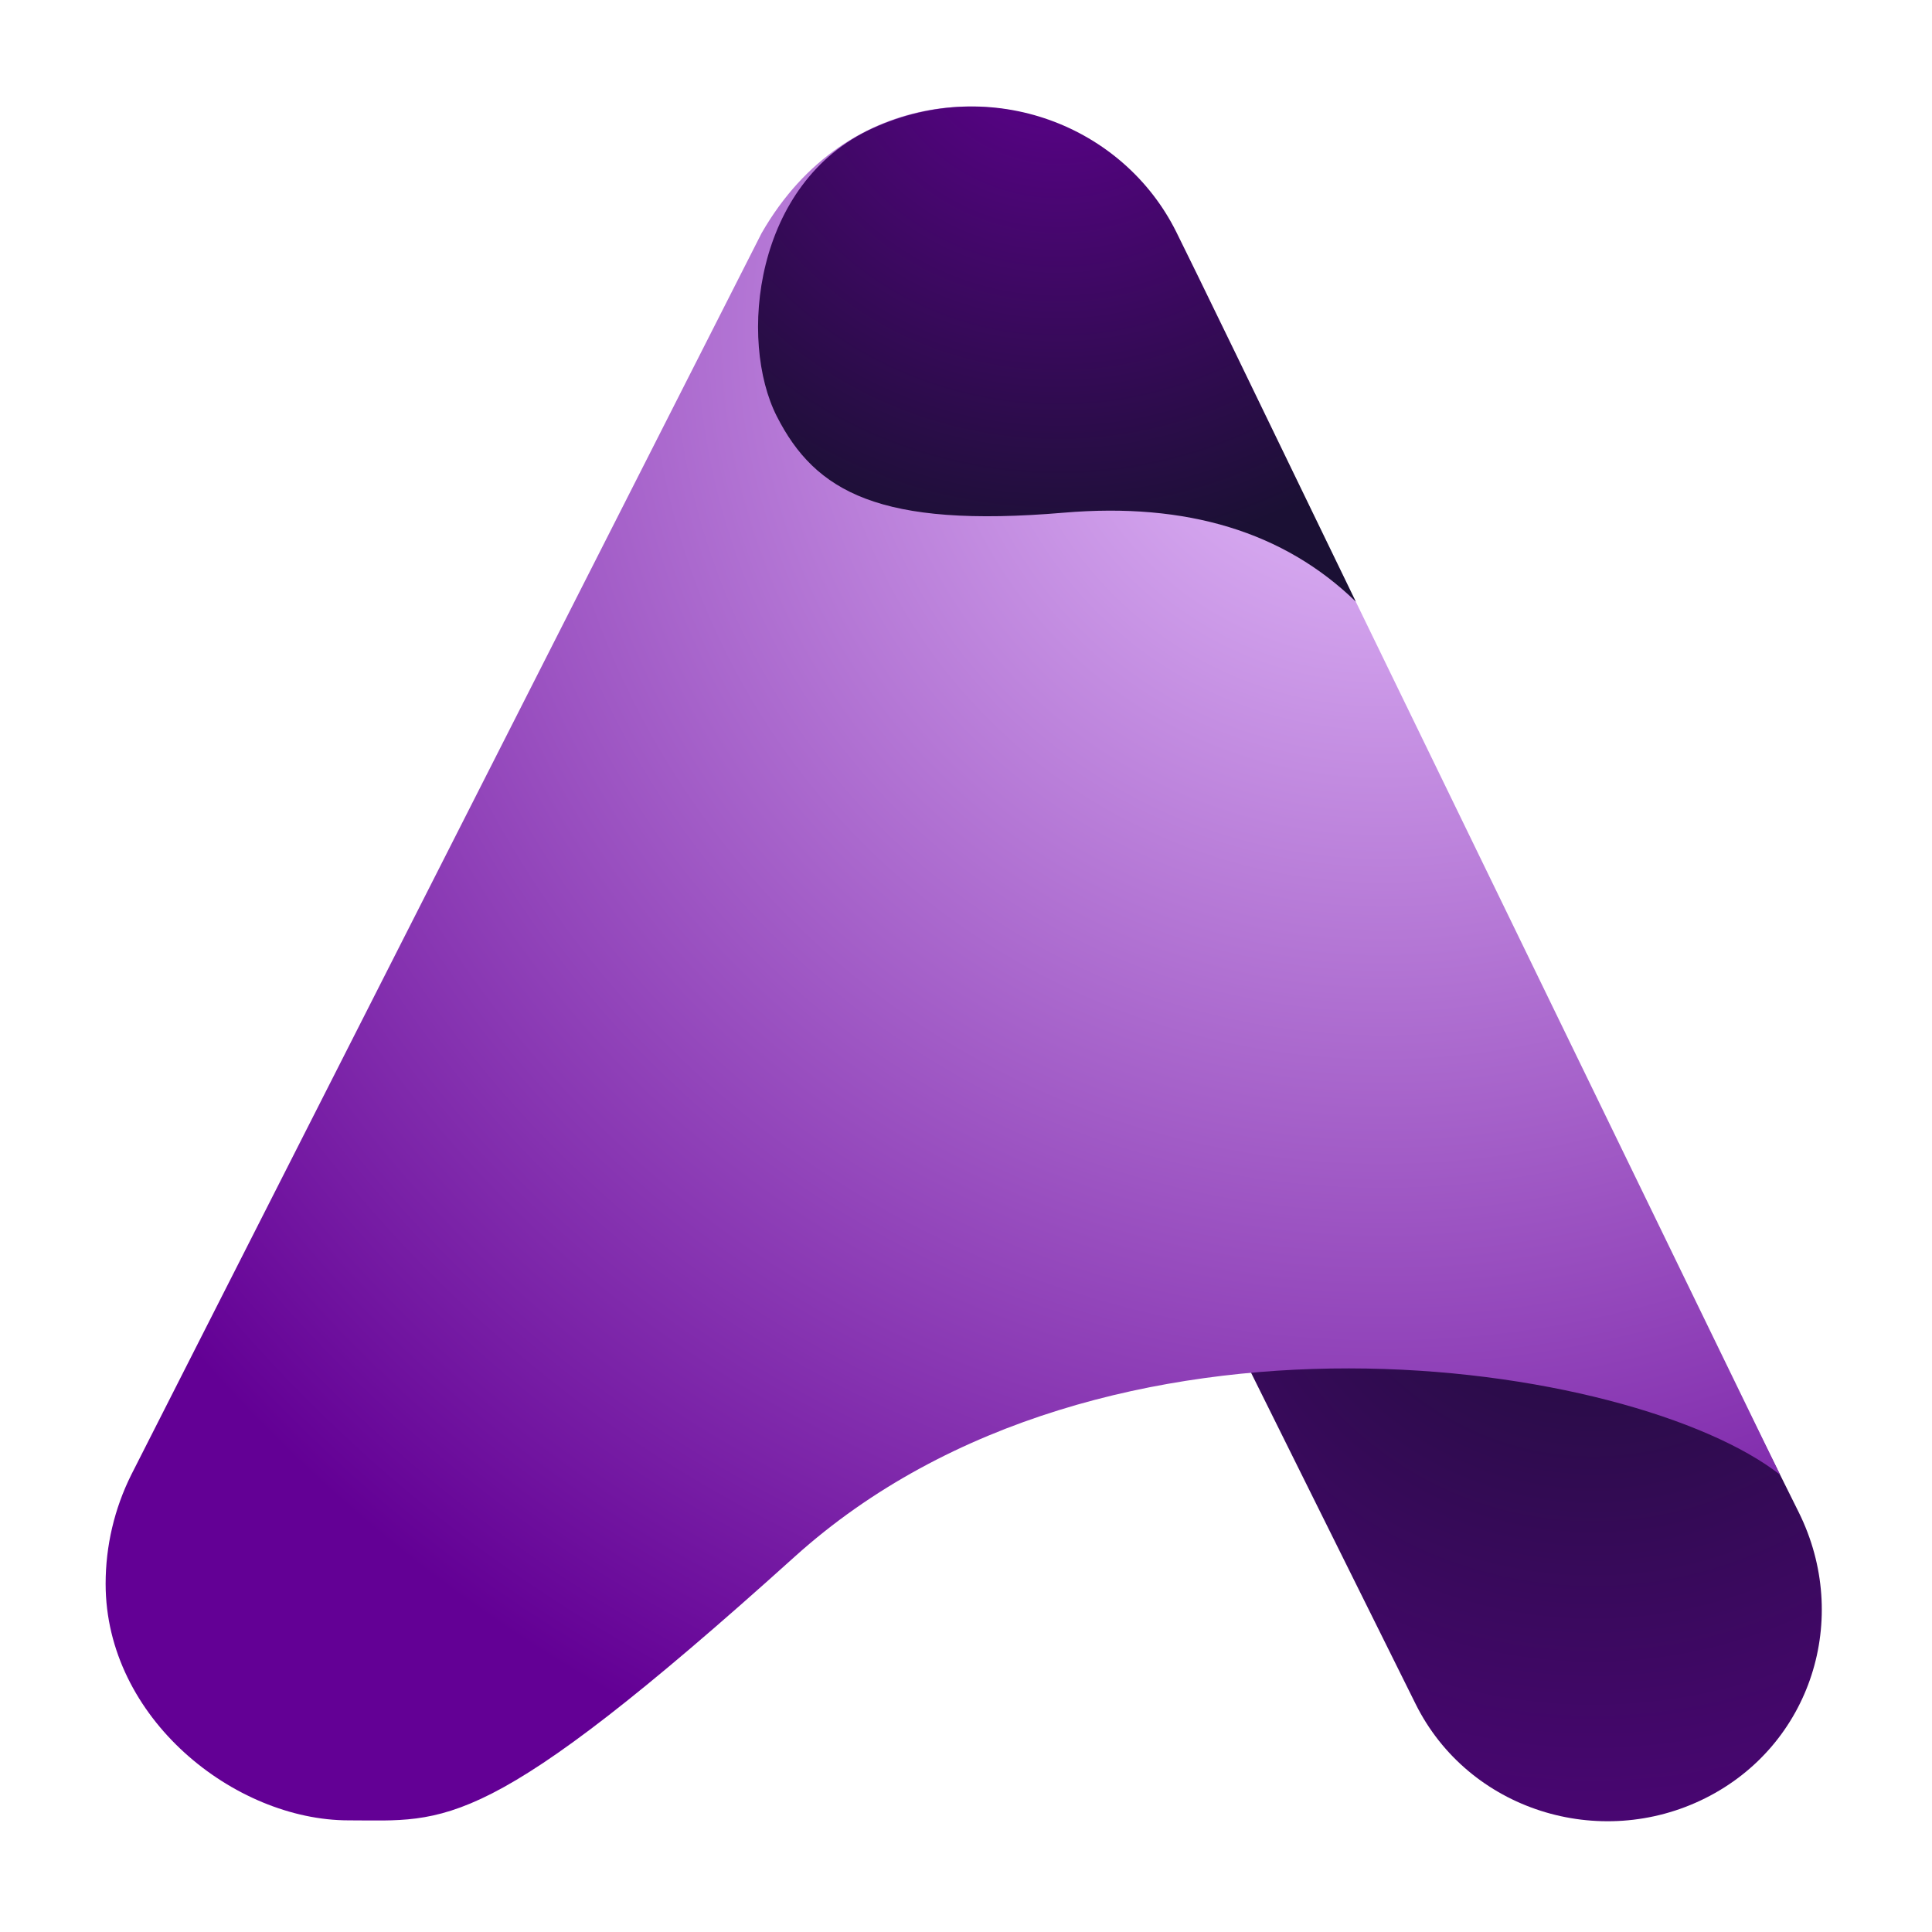 <svg clip-rule="evenodd" fill-rule="evenodd" stroke-linejoin="round" stroke-miterlimit="2" viewBox="0 0 438 438" xmlns="http://www.w3.org/2000/svg" xmlns:xlink="http://www.w3.org/1999/xlink"><radialGradient id="a" cx="0" cy="0" gradientTransform="matrix(-8.801 -48.752 -48.752 8.801 65.856 71.594)" gradientUnits="userSpaceOnUse" r="1"><stop offset="0" stop-color="#1b1034"/><stop offset="1" stop-color="#630095"/></radialGradient><radialGradient id="b" cx="0" cy="0" gradientTransform="matrix(-43.479 -61.314 -61.314 43.479 116.345 38.85)" gradientUnits="userSpaceOnUse" r="1"><stop offset="0" stop-color="#e9c4ff"/><stop offset="1" stop-color="#630095"/></radialGradient><radialGradient id="c" cx="0" cy="0" gradientTransform="matrix(-3.863 -25.782 -25.782 3.863 64.081 38.381)" gradientUnits="userSpaceOnUse" r="1"><stop offset="0" stop-color="#630095"/><stop offset="1" stop-color="#1b1034"/></radialGradient><clipPath id="d"><path clip-rule="evenodd" d="m31.641 120.384c5.031 2.518 11.144.465 13.652-4.585l30.199-60.789c2.508-5.049.589-11.081-4.443-13.598-5.031-2.518-11.269-.568-13.777 4.481l-30.199 60.789c-2.508 5.05-.463 11.184 4.568 13.702z"/></clipPath><clipPath id="e"><path clip-rule="evenodd" d="m107.321 41.835 28.237-58.103c-6.909 5.407-32.134 9.38-46.867-3.902-14.733-13.283-16.542-12.535-21.211-12.535-5.413 0-11.555 4.845-11.555 11.25 0 1.801.417 3.576 1.22 5.187l29.979 59.052c4.096 7.13 11.998 7.13 15.954 4.084 1.988-1.532 3.124-2.789 4.243-5.033z"/></clipPath><clipPath id="f"><path clip-rule="evenodd" d="m55.326 32.778c5.668 2.576 11.923.112 14.432-4.938.937-1.885 3.782-7.745 8.536-17.578-3.414 3.316-8.042 4.726-13.884 4.23-8.762-.745-11.826.993-13.652 4.584s-1.1 11.126 4.568 13.702z"/></clipPath><path d="m.002-.004h437.008v437.008h-437.008z" fill="none" stroke-width=".976"/><g clip-path="url(#d)" transform="matrix(4.767 0 0 -4.767 47.914 605.073)"><path d="m-7.023 35.928h86v90h-86z" fill="url(#a)"/></g><g clip-path="url(#e)" transform="matrix(4.767 0 0 -4.767 -242.647 256.785)"><path d="m53.925-37.129h86v90h-86z" fill="url(#b)"/></g><g clip-path="url(#f)" transform="matrix(4.767 0 0 -4.767 -65.856 185.313)"><path d="m16.841-52.121h86v90h-86z" fill="url(#c)"/></g></svg>